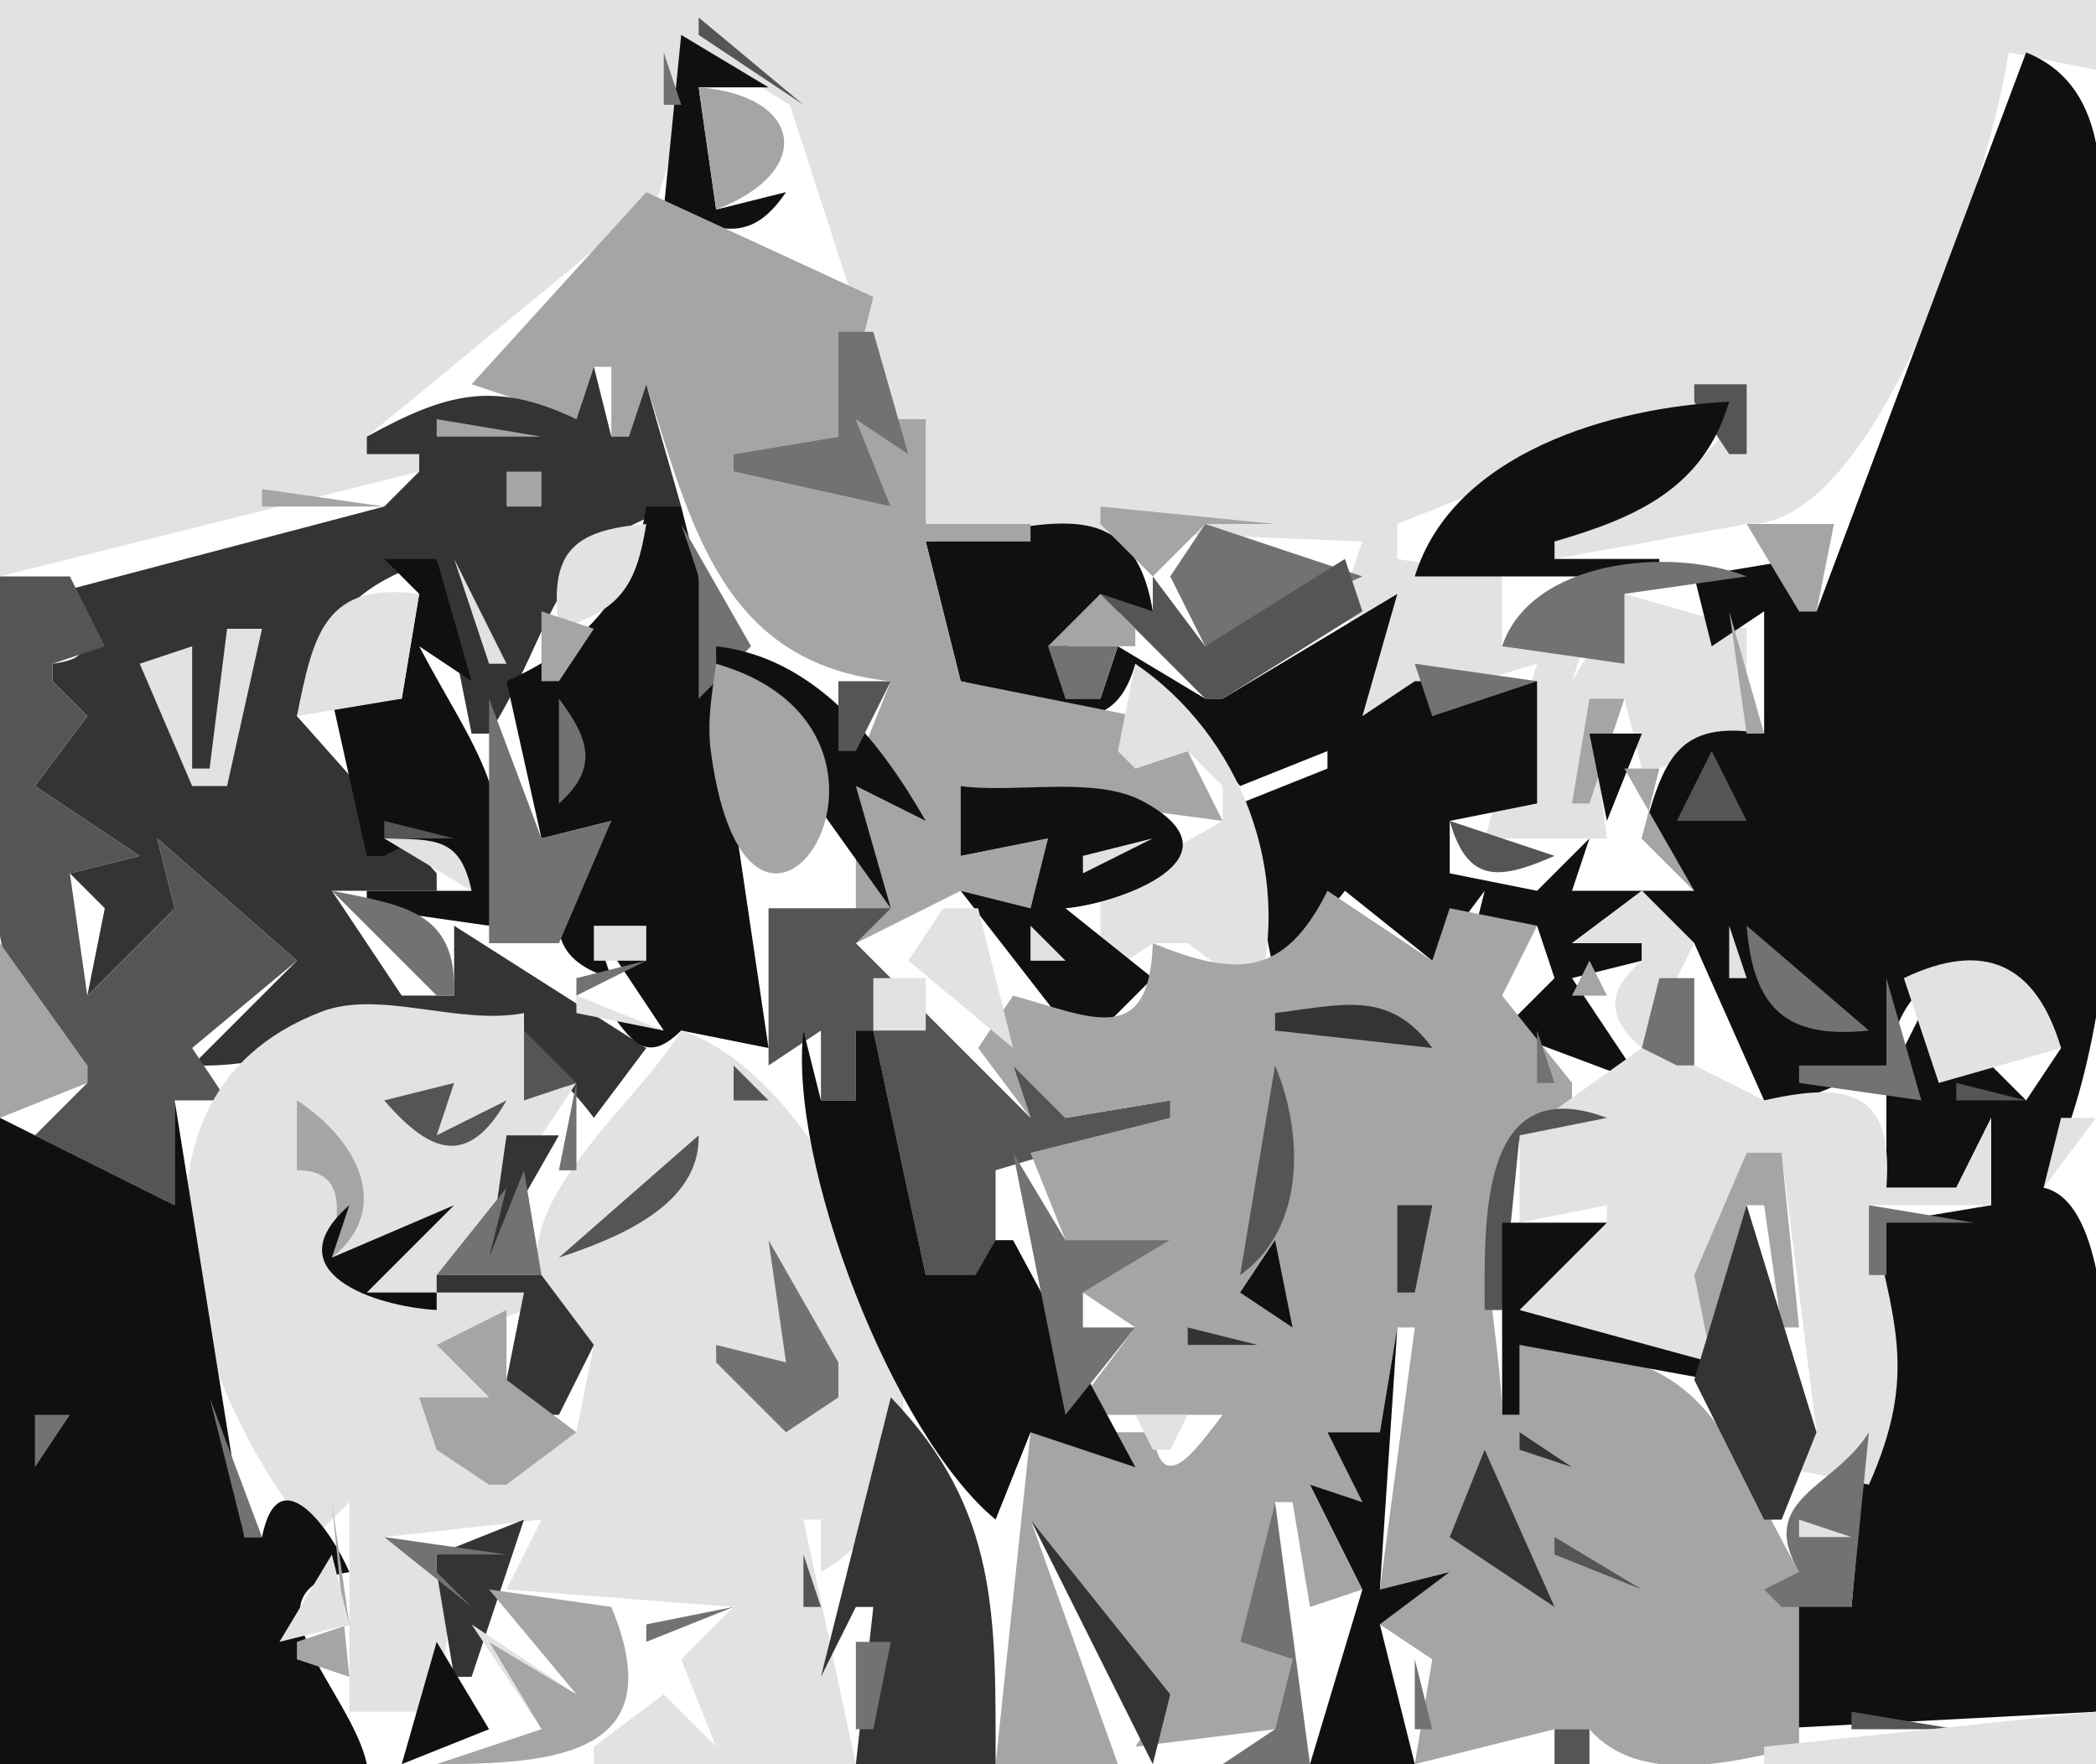 <?xml version="1.0" encoding="UTF-8"?>
<svg viewBox="0 0 120 101" xmlns="http://www.w3.org/2000/svg">
<path d="m0 0v33l24-6v-1h-3v-1l16.644-13.68 2.684-8.399 4.899 3.103 7.773 23.976 25 1-1 3 1 7 10-3-3 10h7l-1-8h2l1 4h1l5-2v-6l-7-2-3 5 1-3-5 1v-4l-6-1v-2l20-8c-1.577 5.125-6.311 7.037-11 9v1l11-2c7.6 0.298 14-20.315 15-27l5 1v-4h-120z" fill="#e2e2e2"/>
<path d="m40 1v1l6 4-6-5z" fill="#555"/>
<path d="m39 2-1 10c3.164 1.256 4.98 1.995 7-1l-4 1-1-7h4l-5-3z" fill="#101010"/>
<path d="m38 3v3h1l-1-3m77.33 0.667 0.34 0.667-0.34-0.667z" fill="#727272"/>
<path d="m116 3-12 32h-1v-3l-6 1 1 4 3-2v7c-5.034-0.846-5.776 1.529-7 6l3 3h-7l1-3-3 3-5-1v-3l5-1v-7h-7l-3 2 2-7-10 6h-1l-5-3-1 3h-2c-0.358-4.018 1.033-5.15 5-5-1.257-7.699-7.334-4.36-13-4l2 8c4.011 0.868 8.455 4.493 10-1l6 7 5-2v1l-5 2 2 10 4-5 5 4 3-4-1 4 4-2 1 3-3 3 8 3-4-6 4-1v-1h-4l4-3 3 3 4 9h2l5-2c1.14-7.03 7.04-6.967 10-1l-2 3-5-5h-1l-2 4v6h4l2-4v5l-6 1-2 22-3-1-2 8 19-1c0-5.694 2.89-28.738-3-30 6.59-13.694 3-33.935 3-49 0-5.435 1.96-13.603-4-16z" fill="#101010"/>
<path d="m40 5 1 7c5.669-2.17 4.982-6.534-1-7z" fill="#a5a5a5"/>
<path d="m44.333 6.667 0.334 0.667-0.334-0.667z" fill="#343434"/>
<path d="m37 11-10 11 6 2 1-3h1v4h1l1-3c2.586 8.086 4.331 16.002 14 17l-2 5 4 3-4-2v9l6-3 4 1 1-4-5 1v-4l15 2-2-4-3 1v-3l-10-2-2-8h6v-1h-6v-6h-4l2 5-9-2v-1l6-1 2-8-13-6z" fill="#a5a5a5"/>
<path d="m37 19 5-1-5 1z" fill="#343434"/>
<path d="m48 19v6l-6 1v1l9 2-2-5 3 2-2-7h-2z" fill="#727272"/>
<path d="m34 21-1 3c-4.744-2.266-7.504-1.47-12 1v1h3v1l-2 2-19 5c1.209 2.236 3.168 3.578 0 4v1l2 2-3 4 6 4-4 1 2 2-1 5 5-5-1-4 8 7-6 6c8.423 0.308 15.921-6.489 23 3l3-4-11-7v4h-3l-4-6h6v-1l-8-9c1.38-5.055 2.825-7.445 8-9l2 10h1c3.852-6.033 3.428-10.931 11-13l-2-7-1 3h-1l-1-4z" fill="#343434"/>
<path d="m97 22v1l2 3h1v-4h-3z" fill="#555"/>
<path d="m25 24v1h6l-6-1z" fill="#a5a5a5"/>
<path d="m81 33h14v-1h-6v-1c4.723-1.364 8.54-3.069 10-8-6.742 0.309-15.825 2.931-18 10z" fill="#101010"/>
<path d="m15 28v1h7l-7-1m14-1v2h2v-2h-2m34 2v1l3 3 3-3h4l-10-1z" fill="#a5a5a5"/>
<path d="m37 29c-0.758 4.917-3.491 7.999-8 10l2 9 4-1c-2.56 3.117-5.257 7.456 0 9l-1-3 4 6-3-1c1.329 1.936 2.211 2.759 4 1l5 1-4-27-1-4h-2z" fill="#101010"/>
<path d="m32 36c3.492-1.057 4.432-2.418 5-6-4.297 0.343-5.567 1.673-5 6z" fill="#e2e2e2"/>
<path d="m39 30 1 3v7l3-3-4-7m30 0-2 3 2 4 9-4-9-3z" fill="#727272"/>
<path d="m80.333 30.667 0.334 0.666-0.334-0.666z" fill="#555"/>
<path d="m100 30 3 5h1l1-5h-5z" fill="#a5a5a5"/>
<path d="m22 32 2 2-1 6h-4l2 9h1c2.673-1.527 3.562-0.586 5 2h-6v1l7 1c2.089-7.082-0.944-10.138-4-16l3 2-2-7h-3z" fill="#101010"/>
<path d="m26 32 2 6h1l-3-6z" fill="#e2e2e2"/>
<path d="m69 37-3-4v2l-3-1 6 6h1l8-5-1-3-8 5z" fill="#555"/>
<path d="m86 37 7 1v-4l7-1c-4.442-1.734-12.366-0.924-14 4z" fill="#727272"/>
<path d="m0 33c0 6.561-3.042 25.844 5 28v1l-3 3 8 4v-6h3l-2-3 6-5-8-7 1 4-5 5-1-7 4-1-6-4 3-4-2-2v-1l3-1-2-4h-4z" fill="#555"/>
<path d="m17 41 6-1 1-6c-5.394-0.706-6.055 2.257-7 7z" fill="#e2e2e2"/>
<path d="m60 37h5v-1l-2-2-3 3m-29-2v4h1l2-3-3-1m68 0 1 7h1l-2-7z" fill="#a5a5a5"/>
<path d="m13 36-1 8h-1v-7l-3 1 3 7h2l2-9h-2m11 1 2 3-2-3z" fill="#e2e2e2"/>
<path d="m41 37v1l10 14-2-7 4 2c-2.689-4.7-6.429-9.372-12-10z" fill="#101010"/>
<path d="m60 37 1 3h2l1-3h-4z" fill="#727272"/>
<path d="m90 37 3 2-3-2z" fill="#101010"/>
<path d="m41 38c-0.237 1.696-0.533 3.306-0.302 5.025 2.224 16.589 13.876-1.098 0.302-5.025z" fill="#a5a5a5"/>
<path d="m65 38-1 5 1 1 3-1 2 2v2l-7 4v5l3-2h2l4 3c2.03-7.135-1.008-14.904-7-19z" fill="#e2e2e2"/>
<path d="m81 38 1 3 6-2-7-1z" fill="#727272"/>
<path d="m48 39v4h1l2-4h-3z" fill="#555"/>
<path d="m83.333 39.667 0.334 0.666-0.334-0.666z" fill="#e2e2e2"/>
<path d="m28 40v14h4l3-7-4 1-3-8m4 0v6c2.283-2.022 1.745-3.688 0-6z" fill="#727272"/>
<path d="m91 40-1 6h1l2-6h-2z" fill="#a5a5a5"/>
<path d="m91 42 1 5 2-5h-3z" fill="#101010"/>
<path d="m71 46 5-2-5 2z" fill="#a5a5a5"/>
<path d="m98 43-2 4h4l-2-4z" fill="#555"/>
<path d="m93 44 4 7-3-3 1-4h-2z" fill="#a5a5a5"/>
<path d="m55 45v4l5-1-1 4-4-1 7 9 4-4-5-4c2.929-0.239 10.487-2.868 4.427-6.127-2.751-1.48-7.322-0.43-10.427-0.873z" fill="#101010"/>
<path d="m22 47v1h4l-4-1m61 0c1.024 3.603 2.82 3.393 6 2l-6-2m9 0-2 4 2-4z" fill="#555"/>
<path d="m22 48 5 3c-0.654-3.054-2.007-2.936-5-3m40 1v1l4-2-4 1z" fill="#e2e2e2"/>
<path d="m66.333 48.667 0.334 0.666-0.334-0.666z" fill="#727272"/>
<path d="m86.667 50.333 0.666 0.334-0.666-0.334z" fill="#a5a5a5"/>
<path d="m19 51 6 6h1c0.189-4.808-2.803-5.164-7-6z" fill="#727272"/>
<path d="m44 52v9l3-2v4h2v-4h1l3 14 3 2h1v-8l10-3v-1l-6 1-3-3 1 3-10-10 2-2h-7z" fill="#555"/>
<path d="m76 51c-2.48 4.98-5.239 4.934-10 3-0.187 6.096-3.602 4.194-8 3l-2 3 3 4-1-3 3 3 6-1v1l-8 2 2 5h6l-5 3 3 2-3 4v1h8c-1.544 2.002-3.499 4.884-4 1h-7l-2 19h7l-5-14 8 10-2 3 8-1 1-4-3-1 2-8h1l1 6 3-1-3-6 3 1-2-4h3l1-6h1l-2 15 4-1-4 3 3 2-1 6 8-2h2c2.859 3.27 8.142 1.92 12 1v-10c-4.597-8.213-4.934-12.763-16-13v4h-1c-0.139-6.736-3.322-14.307 4-18v-1l-4-5 2-4-5-1-1 3-6-4z" fill="#a5a5a5"/>
<path d="m82 53 3-1-3 1z" fill="#555"/>
<path d="m90 54h4v1c-2.034 1.768-2.034 3.232 0 5l-7 5v5l5-1v1l-5 5 11 3-1-5 3-7h2l2 16-2 2 5 1c2.86-6.446 1.39-9.333 0-16h7v-5l-2 4h-4c0.42-5.46-2.06-6.127-7-5l-4-2h-1l-2-1 3-6-3-3-4 3m-36-2-2 3 6 5-2-8h-2z" fill="#e2e2e2"/>
<path d="m61 52 4 2-4-2z" fill="#727272"/>
<path d="m22 53 3 4-3-4z" fill="#a5a5a5"/>
<path d="m34 53v2h3v-2h-3m25 0v2h2l-2-2m40 0v3h1l-1-3z" fill="#e2e2e2"/>
<path d="m100 53c0.37 4.711 2.23 6.504 7 6l-7-6z" fill="#727272"/>
<path d="m0 54v10l5-2v-1l-5-7z" fill="#a5a5a5"/>
<path d="m57.333 54.667 0.334 0.666-0.334-0.666z" fill="#727272"/>
<path d="m109 56 2 6 7-2c-1.45-4.875-4.46-6.176-9-4z" fill="#e2e2e2"/>
<path d="m33 56v1l4-2-4 1z" fill="#727272"/>
<path d="m91 55-1 2h2l-1-2z" fill="#a5a5a5"/>
<path d="m50 56v3h3v-3h-3z" fill="#e2e2e2"/>
<path d="m95 56-1 4 2 1h1v-5h-2m13 0v5h-5v1l7 1-2-7z" fill="#727272"/>
<path d="m18 88 2-2v12h5l1-7-4-3 9-1-2 4 13 1-3 3 2 5-3-3-4 3v1h15l-3-14h1v3c10.618-5.859 1.216-28.085-8-31-2.878 4.933-13.581 12.437-5 18l-1 5-4 3h-1l-4-5h4l-3-3 5-2v-1h-5l8-12-3 1v-5c-3.752 0.723-8.246-1.352-11.576-0.085-13.316 5.069-6.873 22.748-0.424 30.085m15-31v1l5 1-5-2m30 3 4-3-4 3z" fill="#e2e2e2"/>
<path d="m73 58v1l9 1c-2.454-3.364-5.168-2.472-9-2z" fill="#343434"/>
<path d="m30 59v4l3-1-3-3z" fill="#555"/>
<path d="m46 59c-0.889 7.581 5.103 23.11 11 28l2-5 6 2-7-13h-1l-4 7 3-4v-1h-3l-3-14h-1v4h-2l-1-4z" fill="#101010"/>
<path d="m88 59v3h1l-1-3z" fill="#727272"/>
<path d="m18 60 3 2-3-2z" fill="#555"/>
<path d="m84 60-1 3 1-3z" fill="#101010"/>
<path d="m37.667 61.333 0.666 0.334-0.666-0.334z" fill="#727272"/>
<path d="m42 61v2h2l-2-2m31 0-2 12c3.724-2.631 3.667-8.027 2-12m-51 2c2.66 3.088 4.813 3.822 7 0l-4 2 1-3-4 1z" fill="#555"/>
<path d="m33 62-1 5h1v-5z" fill="#727272"/>
<path d="m112 62v1h4l-4-1z" fill="#555"/>
<path d="m10 63v6l-10-5v37h21c-0.846-4.122-7.529-9.884-1-11-1.089-2.52-4.08-6.627-5-2h-1l-4-25z" fill="#101010"/>
<path d="m17 63v4c2.956 0 2.322 2.505 2 5 3.61-2.888 1.317-6.854-2-9z" fill="#a5a5a5"/>
<path d="m85 75h1l1-10 5-1c-7.4-2.778-7 6.105-7 11z" fill="#555"/>
<path d="m118 64-1 4 3-4h-2z" fill="#e2e2e2"/>
<path d="m29 65-1 7 4-7h-3z" fill="#343434"/>
<path d="m40 65-8 7c3.37-1.118 8.096-3.003 8-7z" fill="#555"/>
<path d="m58 66 3 15 4-5h-3v-2l5-3h-6l-3-5z" fill="#727272"/>
<path d="m100 66-3 7 1 5 2-9h1l1 7h1l-1-10h-2z" fill="#a5a5a5"/>
<path d="m30 67-2 5 1-4-4 5h6l-1-6z" fill="#727272"/>
<path d="m19 72 1-3c-4.382 3.839 1.476 5.805 5 6v-1h-4l5-5-7 3z" fill="#101010"/>
<path d="m80 69v5h1l1-5h-2z" fill="#343434"/>
<path d="m86 70v11h1v-4l11 2v-1l-11-3 5-5h-6z" fill="#101010"/>
<path d="m100 69-3 10 4 8h1l2-5-4-13z" fill="#343434"/>
<path d="m107 69v4h1v-3h5l-6-1m-63 2 1 7-4-1v1l4 4 3-2v-2l-4-7z" fill="#727272"/>
<path d="m73 71-2 3 3 2-1-5z" fill="#101010"/>
<path d="m25 73v1h5l-1 5 2 2h1l2-4-3-4h-6z" fill="#343434"/>
<path d="m54.667 74.333 0.666 0.334-0.666-0.334z" fill="#727272"/>
<path d="m29 75-4 2 3 3h-4l1 3 3 2h1l4-3-4-3v-4z" fill="#a5a5a5"/>
<path d="m53 78 3-3-3 3z" fill="#e2e2e2"/>
<path d="m68 76v1h4l-4-1m5 0 4 4-4-4z" fill="#343434"/>
<path d="m80 76-1 6h-3l2 4-3-1 3 6-3 10h6l-2-8 4-3-4 1 1-15z" fill="#101010"/>
<path d="m12 80 2 8h1l-3-8z" fill="#727272"/>
<path d="m51 80-4 16 2-4h1l-1 9h8c0-8.428 0.198-14.575-6-21z" fill="#343434"/>
<path d="m2 81v3l2-3h-2z" fill="#727272"/>
<path d="m65 81 1 2h1l1-2h-3z" fill="#e2e2e2"/>
<path d="m66 85 4-4-4 4m-19.667-2.333 0.334 0.666-0.334-0.666z" fill="#555"/>
<path d="m87 82v1l3 1-3-2z" fill="#343434"/>
<path d="m107 82c-2.03 3.246-6.44 3.786-4 8l-2 1 1 1h4l1-10z" fill="#727272"/>
<path d="m85 83-2 5 6 4-4-9z" fill="#343434"/>
<path d="m19 86 1 7-3 1v1l3 1-1-10z" fill="#a5a5a5"/>
<path d="m73 86-2 8 3 1-1 4-3 2h5l-2-15z" fill="#727272"/>
<path d="m30 87-5 2v1l1 6h1l3-9z" fill="#343434"/>
<path d="m46.333 87.667 0.334 0.666-0.334-0.666z" fill="#101010"/>
<path d="m59 87 7 14 1-4-8-10z" fill="#343434"/>
<path d="m103 87v1h3l-3-1z" fill="#e2e2e2"/>
<path d="m22 88 5 4-2-2v-1h4l-7-1z" fill="#727272"/>
<path d="m89 88v1l5 2-5-3z" fill="#555"/>
<path d="m16 94 4-1-1-4-3 5z" fill="#e2e2e2"/>
<path d="m46 89v3h1l-1-3z" fill="#555"/>
<path d="m28 91 5 6-5-3 3 5-6 2c6.949 0 13.492-0.59 10-9l-7-1z" fill="#a5a5a5"/>
<path d="m35 92 6 8-6-8z" fill="#555"/>
<path d="m37 93v1l5-2-5 1z" fill="#727272"/>
<path d="m49.333 92.667 0.334 0.666-0.334-0.666m-22.333 0.333 4 6-3-5 5 3-6-4z" fill="#e2e2e2"/>
<path d="m84.667 93.333 0.666 0.334-0.666-0.334m-59.667 0.667-2 7 5-2-3-5z" fill="#101010"/>
<path d="m49 94v5h1l1-5h-2z" fill="#727272"/>
<path d="m87 94 3 4-3-4z" fill="#555"/>
<path d="m81 95v4h1l-1-4z" fill="#727272"/>
<path d="m22 97-1 4 1-4z" fill="#a5a5a5"/>
<path d="m106 98v1h6l-6-1z" fill="#555"/>
<path d="m101 100v1h19v-3l-19 2z" fill="#e2e2e2"/>
<path d="m89 99v2h2v-2h-2z" fill="#555"/>
</svg>
